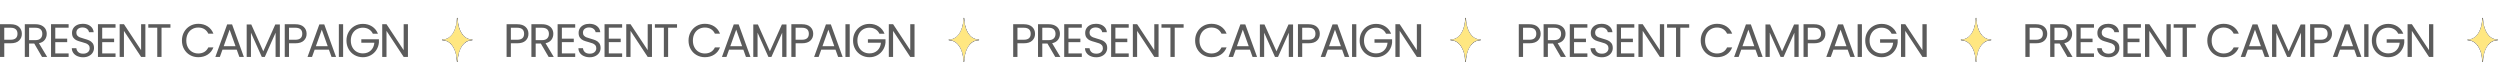 <?xml version="1.0" encoding="UTF-8"?>
<svg id="_レイヤー_2" data-name="レイヤー 2" xmlns="http://www.w3.org/2000/svg" xmlns:xlink="http://www.w3.org/1999/xlink" viewBox="0 0 1316 42">
  <defs>
    <style>
      .cls-1 {
        fill: #5b5b5b;
      }

      .cls-2 {
        fill: #0e0c0a;
      }

      .cls-3 {
        fill: none;
      }

      .cls-4 {
        fill: #ffe781;
      }

      .cls-5 {
        clip-path: url(#clippath);
      }
    </style>
    <clipPath id="clippath">
      <rect class="cls-3" width="1316" height="42"/>
    </clipPath>
  </defs>
  <g id="img">
    <g class="cls-5">
      <g>
        <g>
          <g>
            <path class="cls-1" d="M10.04,21.36c-.98.95-2.47,1.42-4.48,1.42h-3.31v7.19H0V12.75h5.56c1.94,0,3.42.47,4.43,1.41,1.01.94,1.52,2.15,1.52,3.63s-.49,2.62-1.47,3.57ZM8.32,20.11c.59-.54.89-1.32.89-2.32,0-2.12-1.22-3.19-3.66-3.19h-3.31v6.32h3.31c1.25,0,2.17-.27,2.77-.82Z"/>
            <path class="cls-1" d="M22.13,29.97l-4.1-7.04h-2.72v7.04h-2.25V12.75h5.56c1.3,0,2.4.22,3.3.67s1.57,1.05,2.01,1.8c.44.76.67,1.62.67,2.59,0,1.19-.34,2.23-1.02,3.14-.68.91-1.71,1.51-3.08,1.8l4.32,7.21h-2.69ZM15.31,21.13h3.31c1.22,0,2.13-.3,2.74-.9.61-.6.91-1.4.91-2.41s-.3-1.81-.9-2.37c-.6-.56-1.52-.84-2.75-.84h-3.31v6.52Z"/>
            <path class="cls-1" d="M29.1,14.58v5.76h6.27v1.85h-6.27v5.93h7.02v1.85h-9.26V12.73h9.26v1.85h-7.02Z"/>
            <path class="cls-1" d="M40.7,29.54c-.9-.4-1.6-.96-2.11-1.68-.51-.72-.77-1.54-.79-2.48h2.4c.08.81.42,1.49,1,2.04.58.55,1.44.83,2.56.83s1.91-.27,2.53-.8c.62-.54.93-1.22.93-2.06,0-.66-.18-1.19-.54-1.61-.36-.41-.82-.72-1.36-.94-.54-.21-1.28-.44-2.2-.69-1.14-.3-2.05-.59-2.73-.89s-1.27-.76-1.75-1.4c-.49-.63-.73-1.49-.73-2.56,0-.94.24-1.77.72-2.5.48-.72,1.15-1.28,2.01-1.68s1.86-.59,2.98-.59c1.61,0,2.94.4,3.96,1.21,1.03.81,1.61,1.88,1.74,3.21h-2.47c-.08-.66-.43-1.24-1.04-1.74-.61-.5-1.42-.75-2.42-.75-.94,0-1.7.24-2.3.73-.59.49-.89,1.17-.89,2.04,0,.63.18,1.14.53,1.53.35.4.79.7,1.31.9.52.21,1.25.44,2.19.7,1.14.31,2.05.62,2.74.93.69.31,1.29.77,1.78,1.41.49.63.74,1.5.74,2.58,0,.84-.22,1.63-.67,2.37-.44.74-1.1,1.34-1.98,1.8-.87.46-1.9.69-3.09.69s-2.15-.2-3.05-.61Z"/>
            <path class="cls-1" d="M53.8,14.58v5.76h6.27v1.85h-6.27v5.93h7.02v1.85h-9.26V12.73h9.26v1.85h-7.02Z"/>
            <path class="cls-1" d="M76.53,29.97h-2.25l-9.04-13.71v13.71h-2.25V12.73h2.25l9.04,13.68v-13.68h2.25v17.24Z"/>
            <path class="cls-1" d="M89.72,12.75v1.83h-4.69v15.39h-2.25v-15.39h-4.72v-1.83h11.66Z"/>
            <path class="cls-1" d="M96.91,16.82c.76-1.34,1.79-2.39,3.1-3.15,1.31-.76,2.76-1.14,4.36-1.14,1.88,0,3.52.45,4.92,1.36,1.4.91,2.42,2.19,3.06,3.85h-2.69c-.48-1.04-1.17-1.84-2.06-2.4-.9-.56-1.97-.84-3.22-.84s-2.28.28-3.24.84c-.96.56-1.7,1.35-2.25,2.38-.54,1.03-.82,2.24-.82,3.62s.27,2.57.82,3.59c.54,1.03,1.29,1.82,2.25,2.38.96.56,2.03.84,3.24.84s2.33-.28,3.22-.83,1.58-1.35,2.06-2.38h2.69c-.64,1.65-1.66,2.92-3.06,3.82-1.4.9-3.04,1.35-4.92,1.35-1.6,0-3.05-.38-4.36-1.12s-2.34-1.79-3.1-3.12c-.76-1.33-1.14-2.84-1.14-4.52s.38-3.19,1.14-4.53Z"/>
            <path class="cls-1" d="M124.62,26.14h-7.51l-1.38,3.83h-2.37l6.22-17.12h2.59l6.2,17.12h-2.37l-1.38-3.83ZM123.98,24.31l-3.11-8.69-3.11,8.69h6.22Z"/>
            <path class="cls-1" d="M147.32,12.88v17.09h-2.25v-12.75l-5.68,12.75h-1.58l-5.71-12.77v12.77h-2.25V12.88h2.42l6.32,14.13,6.32-14.13h2.4Z"/>
            <path class="cls-1" d="M159.93,21.36c-.98.95-2.47,1.42-4.48,1.42h-3.31v7.19h-2.25V12.75h5.56c1.94,0,3.42.47,4.43,1.41,1.01.94,1.52,2.15,1.52,3.63s-.49,2.62-1.47,3.57ZM158.22,20.11c.59-.54.89-1.32.89-2.32,0-2.12-1.22-3.19-3.66-3.19h-3.31v6.32h3.31c1.25,0,2.17-.27,2.77-.82Z"/>
            <path class="cls-1" d="M173.14,26.14h-7.51l-1.38,3.83h-2.37l6.22-17.12h2.59l6.2,17.12h-2.37l-1.38-3.83ZM172.5,24.31l-3.11-8.69-3.11,8.69h6.23Z"/>
            <path class="cls-1" d="M180.62,12.75v17.22h-2.25V12.75h2.25Z"/>
            <path class="cls-1" d="M196.26,17.74c-.48-1-1.17-1.78-2.08-2.33-.91-.55-1.96-.83-3.16-.83s-2.29.28-3.25.83c-.96.55-1.72,1.34-2.27,2.37-.55,1.03-.83,2.22-.83,3.57s.28,2.54.83,3.56c.55,1.02,1.31,1.81,2.27,2.36.96.55,2.05.83,3.25.83,1.68,0,3.06-.5,4.15-1.51,1.09-1,1.72-2.36,1.9-4.08h-6.87v-1.83h9.26v1.73c-.13,1.42-.58,2.71-1.33,3.89-.76,1.18-1.75,2.11-2.99,2.79s-2.61,1.03-4.12,1.03c-1.6,0-3.05-.38-4.37-1.12-1.32-.75-2.36-1.79-3.12-3.12s-1.15-2.84-1.15-4.52.38-3.19,1.15-4.53c.77-1.34,1.81-2.39,3.12-3.14,1.32-.75,2.77-1.12,4.37-1.12,1.83,0,3.45.45,4.85,1.36,1.41.91,2.43,2.18,3.08,3.83h-2.69Z"/>
            <path class="cls-1" d="M214.74,29.97h-2.25l-9.04-13.71v13.71h-2.25V12.73h2.25l9.04,13.68v-13.68h2.25v17.24Z"/>
          </g>
          <g>
            <path class="cls-1" d="M276.71,21.36c-.98.95-2.47,1.42-4.48,1.42h-3.31v7.19h-2.25V12.75h5.56c1.94,0,3.42.47,4.43,1.41,1.01.94,1.52,2.15,1.52,3.63s-.49,2.62-1.47,3.57ZM275,20.11c.59-.54.89-1.32.89-2.32,0-2.12-1.22-3.19-3.66-3.19h-3.31v6.32h3.31c1.25,0,2.17-.27,2.77-.82Z"/>
            <path class="cls-1" d="M288.8,29.97l-4.1-7.04h-2.72v7.04h-2.25V12.75h5.56c1.3,0,2.4.22,3.3.67s1.57,1.05,2.01,1.8c.44.76.67,1.62.67,2.59,0,1.19-.34,2.23-1.02,3.14-.68.91-1.71,1.51-3.08,1.8l4.32,7.21h-2.69ZM281.99,21.13h3.31c1.22,0,2.13-.3,2.74-.9.61-.6.91-1.4.91-2.41s-.3-1.81-.9-2.37c-.6-.56-1.52-.84-2.75-.84h-3.31v6.52Z"/>
            <path class="cls-1" d="M295.77,14.58v5.76h6.27v1.85h-6.27v5.93h7.02v1.85h-9.26V12.73h9.26v1.85h-7.02Z"/>
            <path class="cls-1" d="M307.37,29.54c-.9-.4-1.6-.96-2.11-1.68-.51-.72-.77-1.54-.79-2.48h2.4c.08.81.42,1.49,1,2.04.58.55,1.44.83,2.56.83s1.91-.27,2.53-.8c.62-.54.93-1.22.93-2.06,0-.66-.18-1.19-.54-1.61-.36-.41-.82-.72-1.36-.94-.54-.21-1.28-.44-2.2-.69-1.14-.3-2.05-.59-2.73-.89s-1.27-.76-1.75-1.4c-.49-.63-.73-1.49-.73-2.56,0-.94.24-1.77.72-2.5.48-.72,1.15-1.28,2.01-1.68s1.86-.59,2.98-.59c1.61,0,2.94.4,3.96,1.21,1.03.81,1.61,1.88,1.74,3.21h-2.47c-.08-.66-.43-1.24-1.04-1.74-.61-.5-1.42-.75-2.42-.75-.94,0-1.7.24-2.3.73-.59.49-.89,1.17-.89,2.04,0,.63.18,1.14.53,1.53.35.4.79.7,1.31.9.52.21,1.25.44,2.19.7,1.14.31,2.05.62,2.74.93.69.31,1.29.77,1.78,1.41.49.63.74,1.5.74,2.58,0,.84-.22,1.63-.67,2.37-.44.74-1.1,1.34-1.98,1.8-.87.46-1.9.69-3.09.69s-2.15-.2-3.05-.61Z"/>
            <path class="cls-1" d="M320.47,14.58v5.76h6.27v1.85h-6.27v5.93h7.02v1.85h-9.26V12.73h9.26v1.85h-7.02Z"/>
            <path class="cls-1" d="M343.2,29.97h-2.25l-9.04-13.71v13.71h-2.25V12.73h2.25l9.04,13.68v-13.68h2.25v17.24Z"/>
            <path class="cls-1" d="M356.39,12.75v1.83h-4.69v15.39h-2.25v-15.39h-4.72v-1.83h11.66Z"/>
            <path class="cls-1" d="M363.58,16.82c.76-1.34,1.79-2.39,3.1-3.15,1.31-.76,2.76-1.14,4.36-1.14,1.88,0,3.52.45,4.92,1.36,1.4.91,2.42,2.19,3.06,3.85h-2.69c-.48-1.04-1.17-1.84-2.06-2.4-.9-.56-1.97-.84-3.22-.84s-2.28.28-3.24.84c-.96.56-1.7,1.35-2.25,2.38-.54,1.03-.82,2.24-.82,3.62s.27,2.57.82,3.59c.54,1.03,1.29,1.82,2.25,2.38.96.56,2.03.84,3.24.84s2.33-.28,3.22-.83,1.58-1.35,2.06-2.38h2.69c-.64,1.65-1.66,2.92-3.06,3.82-1.4.9-3.04,1.35-4.92,1.35-1.6,0-3.05-.38-4.36-1.12s-2.34-1.79-3.1-3.12c-.76-1.33-1.14-2.84-1.14-4.52s.38-3.19,1.14-4.53Z"/>
            <path class="cls-1" d="M391.29,26.14h-7.51l-1.38,3.83h-2.37l6.22-17.12h2.59l6.2,17.12h-2.37l-1.38-3.83ZM390.65,24.31l-3.11-8.69-3.11,8.69h6.22Z"/>
            <path class="cls-1" d="M414,12.88v17.09h-2.25v-12.75l-5.68,12.75h-1.58l-5.71-12.77v12.77h-2.25V12.88h2.42l6.32,14.13,6.32-14.13h2.4Z"/>
            <path class="cls-1" d="M426.61,21.36c-.98.95-2.47,1.42-4.48,1.42h-3.31v7.19h-2.25V12.75h5.56c1.94,0,3.42.47,4.43,1.41,1.01.94,1.52,2.15,1.52,3.63s-.49,2.62-1.47,3.57ZM424.89,20.11c.59-.54.89-1.32.89-2.32,0-2.12-1.22-3.19-3.66-3.19h-3.31v6.32h3.31c1.25,0,2.17-.27,2.77-.82Z"/>
            <path class="cls-1" d="M439.81,26.14h-7.51l-1.38,3.83h-2.37l6.22-17.12h2.59l6.2,17.12h-2.37l-1.38-3.83ZM439.17,24.31l-3.11-8.69-3.11,8.69h6.23Z"/>
            <path class="cls-1" d="M447.29,12.75v17.22h-2.25V12.75h2.25Z"/>
            <path class="cls-1" d="M462.93,17.74c-.48-1-1.17-1.78-2.08-2.33-.91-.55-1.96-.83-3.16-.83s-2.29.28-3.25.83c-.96.55-1.72,1.34-2.27,2.37-.55,1.03-.83,2.22-.83,3.57s.28,2.54.83,3.56c.55,1.02,1.31,1.81,2.27,2.36.96.55,2.05.83,3.25.83,1.68,0,3.06-.5,4.15-1.51,1.09-1,1.72-2.36,1.9-4.08h-6.87v-1.83h9.26v1.73c-.13,1.42-.58,2.71-1.33,3.89-.76,1.18-1.75,2.11-2.99,2.79s-2.61,1.03-4.12,1.03c-1.6,0-3.05-.38-4.37-1.12-1.32-.75-2.36-1.79-3.12-3.12s-1.15-2.84-1.15-4.52.38-3.19,1.15-4.53c.77-1.34,1.81-2.39,3.12-3.14,1.32-.75,2.77-1.12,4.37-1.12,1.83,0,3.45.45,4.85,1.36,1.41.91,2.43,2.18,3.08,3.83h-2.69Z"/>
            <path class="cls-1" d="M481.41,29.97h-2.25l-9.04-13.71v13.71h-2.25V12.73h2.25l9.04,13.68v-13.68h2.25v17.24Z"/>
          </g>
          <g>
            <path class="cls-1" d="M543.38,21.36c-.98.95-2.47,1.42-4.48,1.42h-3.31v7.19h-2.25V12.75h5.56c1.94,0,3.42.47,4.43,1.41,1.01.94,1.52,2.15,1.52,3.63s-.49,2.62-1.47,3.57ZM541.67,20.11c.59-.54.89-1.32.89-2.32,0-2.12-1.22-3.19-3.66-3.19h-3.31v6.32h3.31c1.25,0,2.17-.27,2.77-.82Z"/>
            <path class="cls-1" d="M555.48,29.97l-4.1-7.04h-2.72v7.04h-2.25V12.75h5.56c1.3,0,2.4.22,3.3.67s1.57,1.05,2.01,1.8c.44.76.67,1.62.67,2.59,0,1.19-.34,2.23-1.02,3.14-.68.91-1.71,1.51-3.08,1.8l4.32,7.21h-2.69ZM548.66,21.13h3.31c1.22,0,2.13-.3,2.74-.9.61-.6.91-1.4.91-2.41s-.3-1.81-.9-2.37c-.6-.56-1.52-.84-2.75-.84h-3.31v6.52Z"/>
            <path class="cls-1" d="M562.44,14.58v5.76h6.27v1.85h-6.27v5.93h7.02v1.85h-9.26V12.73h9.26v1.85h-7.02Z"/>
            <path class="cls-1" d="M574.04,29.54c-.9-.4-1.6-.96-2.11-1.68-.51-.72-.77-1.54-.79-2.48h2.4c.08.81.42,1.49,1,2.04.58.55,1.44.83,2.56.83s1.91-.27,2.53-.8c.62-.54.93-1.22.93-2.06,0-.66-.18-1.19-.54-1.61-.36-.41-.82-.72-1.36-.94-.54-.21-1.28-.44-2.2-.69-1.14-.3-2.05-.59-2.73-.89s-1.27-.76-1.75-1.4c-.49-.63-.73-1.49-.73-2.56,0-.94.24-1.77.72-2.5.48-.72,1.15-1.28,2.01-1.68s1.86-.59,2.98-.59c1.61,0,2.94.4,3.96,1.21,1.03.81,1.61,1.88,1.74,3.21h-2.47c-.08-.66-.43-1.24-1.04-1.74-.61-.5-1.42-.75-2.42-.75-.94,0-1.7.24-2.3.73-.59.49-.89,1.17-.89,2.04,0,.63.18,1.14.53,1.53.35.4.79.7,1.31.9.52.21,1.25.44,2.19.7,1.14.31,2.05.62,2.74.93.69.31,1.29.77,1.78,1.41.49.63.74,1.5.74,2.58,0,.84-.22,1.63-.67,2.37-.44.74-1.1,1.34-1.98,1.8-.87.46-1.9.69-3.09.69s-2.15-.2-3.05-.61Z"/>
            <path class="cls-1" d="M587.14,14.58v5.76h6.27v1.85h-6.27v5.93h7.02v1.85h-9.26V12.73h9.26v1.85h-7.02Z"/>
            <path class="cls-1" d="M609.87,29.97h-2.25l-9.04-13.71v13.71h-2.25V12.73h2.25l9.04,13.68v-13.68h2.25v17.24Z"/>
            <path class="cls-1" d="M623.06,12.75v1.83h-4.69v15.39h-2.25v-15.39h-4.72v-1.83h11.66Z"/>
            <path class="cls-1" d="M630.25,16.82c.76-1.34,1.79-2.39,3.1-3.15,1.31-.76,2.76-1.14,4.36-1.14,1.88,0,3.52.45,4.92,1.36,1.4.91,2.42,2.19,3.06,3.85h-2.69c-.48-1.04-1.17-1.84-2.06-2.4-.9-.56-1.97-.84-3.22-.84s-2.28.28-3.24.84c-.96.56-1.7,1.35-2.25,2.38-.54,1.03-.82,2.24-.82,3.62s.27,2.57.82,3.59c.54,1.03,1.29,1.82,2.25,2.38.96.56,2.03.84,3.24.84s2.33-.28,3.22-.83,1.58-1.35,2.06-2.38h2.69c-.64,1.65-1.66,2.92-3.06,3.82-1.4.9-3.04,1.35-4.92,1.35-1.6,0-3.05-.38-4.36-1.12s-2.34-1.79-3.1-3.12c-.76-1.33-1.14-2.84-1.14-4.52s.38-3.19,1.14-4.53Z"/>
            <path class="cls-1" d="M657.97,26.14h-7.51l-1.38,3.83h-2.37l6.22-17.12h2.59l6.2,17.12h-2.37l-1.38-3.83ZM657.32,24.31l-3.11-8.69-3.11,8.69h6.22Z"/>
            <path class="cls-1" d="M680.67,12.88v17.09h-2.25v-12.75l-5.68,12.75h-1.58l-5.71-12.77v12.77h-2.25V12.88h2.42l6.32,14.13,6.32-14.13h2.4Z"/>
            <path class="cls-1" d="M693.28,21.36c-.98.95-2.47,1.42-4.48,1.42h-3.31v7.19h-2.25V12.75h5.56c1.94,0,3.42.47,4.43,1.41,1.01.94,1.52,2.15,1.52,3.63s-.49,2.62-1.47,3.57ZM691.56,20.11c.59-.54.89-1.32.89-2.32,0-2.12-1.22-3.19-3.66-3.19h-3.31v6.32h3.31c1.25,0,2.17-.27,2.77-.82Z"/>
            <path class="cls-1" d="M706.48,26.14h-7.51l-1.38,3.83h-2.37l6.22-17.12h2.59l6.2,17.12h-2.37l-1.38-3.83ZM705.84,24.31l-3.11-8.69-3.11,8.69h6.23Z"/>
            <path class="cls-1" d="M713.97,12.75v17.22h-2.25V12.75h2.25Z"/>
            <path class="cls-1" d="M729.6,17.74c-.48-1-1.17-1.78-2.08-2.33-.91-.55-1.96-.83-3.16-.83s-2.29.28-3.25.83c-.96.55-1.72,1.34-2.27,2.37-.55,1.03-.83,2.22-.83,3.57s.28,2.54.83,3.56c.55,1.02,1.31,1.81,2.27,2.36.96.55,2.05.83,3.25.83,1.68,0,3.06-.5,4.15-1.51,1.09-1,1.72-2.36,1.9-4.08h-6.87v-1.83h9.26v1.73c-.13,1.42-.58,2.71-1.33,3.89-.76,1.18-1.75,2.11-2.99,2.79s-2.61,1.03-4.12,1.03c-1.6,0-3.05-.38-4.37-1.12-1.32-.75-2.36-1.79-3.12-3.12s-1.15-2.84-1.15-4.52.38-3.19,1.15-4.53c.77-1.34,1.81-2.39,3.12-3.14,1.32-.75,2.77-1.12,4.37-1.12,1.83,0,3.45.45,4.85,1.36,1.41.91,2.43,2.18,3.08,3.83h-2.69Z"/>
            <path class="cls-1" d="M748.08,29.97h-2.25l-9.04-13.71v13.71h-2.25V12.73h2.25l9.04,13.68v-13.68h2.25v17.24Z"/>
          </g>
          <g>
            <path class="cls-2" d="M507.14,10.58c.02-.3,0-.66.05-.95.02-.08.03-.21.12-.22.31-.05.27.24.28.44.04.5.06,1.01.12,1.52.43,3.99,2.45,9.05,7.06,9.39.13,0,.3,0,.42.03.1.02.28.13.23.25-.08.23-.38.17-.57.18-1.57.12-2.69.64-3.83,1.7-2.04,1.89-3.03,5-3.32,7.74-.05.51-.07,1.03-.11,1.54,0,.1,0,.35-.13.39-.26.08-.29-.23-.3-.41-.1-1.63-.25-3.09-.73-4.66-.89-2.88-2.92-5.96-6.19-6.27-.2-.02-.47,0-.65-.03-.16-.03-.32-.18-.19-.34.09-.1.27-.08.39-.09.35-.03.7-.04,1.06-.12,1.41-.29,2.67-1.18,3.57-2.27,1.73-2.1,2.54-5.14,2.73-7.82ZM499.69,20.94l-.15.05s.06.03.1.03c.17.02.35,0,.52.02,3.8.32,5.94,4.14,6.71,7.47.28,1.21.36,2.38.46,3.6,0,.08-.04.26.07.26,0-.04.02-.08.02-.12.06-.77.07-1.52.18-2.29.51-3.57,2.47-8.17,6.45-8.85.38-.06.76-.07,1.14-.09v-.07c-.21-.04-.41,0-.62-.02-1.34-.11-2.64-.76-3.62-1.66-2.25-2.1-3.26-5.52-3.49-8.52-.03-.33-.01-.69-.04-1.02,0-.04-.03-.08-.02-.12-.11,0-.06.18-.07.26-.01.13-.01.26-.02.39-.19,3.11-1.01,6.44-3.23,8.72-1.18,1.21-2.65,2-4.39,1.97Z"/>
            <path class="cls-4" d="M504.08,18.98c-1.18,1.21-2.65,2-4.39,1.97l-.15.05s.06.03.1.03c.17.02.35,0,.52.02,3.8.32,5.94,4.14,6.71,7.47.28,1.21.36,2.38.46,3.6,0,.08-.04.26.07.26,0-.04.02-.08.02-.12.06-.77.07-1.52.18-2.29.51-3.57,2.47-8.17,6.45-8.85.38-.06.76-.07,1.14-.09v-.07c-.21-.04-.41,0-.62-.02-1.34-.11-2.64-.76-3.62-1.66-2.25-2.1-3.26-5.52-3.49-8.52-.03-.33-.01-.69-.04-1.02,0-.04-.03-.08-.02-.12-.11,0-.06.18-.07.26-.01.13-.01.26-.02.39-.19,3.11-1.01,6.44-3.23,8.72Z"/>
          </g>
          <g>
            <path class="cls-2" d="M771.24,10.58c.02-.3,0-.66.05-.95.02-.08.03-.21.12-.22.31-.05.27.24.28.44.04.5.06,1.01.12,1.52.43,3.99,2.45,9.05,7.06,9.39.13,0,.3,0,.42.03.1.02.28.13.23.25-.08.23-.38.17-.57.18-1.57.12-2.69.64-3.83,1.7-2.04,1.89-3.03,5-3.32,7.74-.05.51-.07,1.03-.11,1.54,0,.1,0,.35-.13.39-.26.08-.29-.23-.3-.41-.1-1.63-.25-3.09-.73-4.66-.89-2.88-2.92-5.96-6.19-6.27-.2-.02-.47,0-.65-.03-.16-.03-.32-.18-.19-.34.09-.1.27-.08.39-.09.35-.03.7-.04,1.06-.12,1.41-.29,2.67-1.18,3.57-2.27,1.73-2.1,2.54-5.14,2.73-7.82ZM763.8,20.94l-.15.05s.06.03.1.03c.17.02.35,0,.52.02,3.8.32,5.94,4.14,6.71,7.47.28,1.21.36,2.38.46,3.6,0,.08-.04.26.07.26,0-.04.02-.08.02-.12.06-.77.07-1.52.18-2.29.51-3.57,2.47-8.17,6.45-8.85.38-.06.76-.07,1.14-.09v-.07c-.21-.04-.41,0-.62-.02-1.34-.11-2.64-.76-3.62-1.66-2.25-2.1-3.26-5.52-3.49-8.52-.03-.33-.01-.69-.04-1.02,0-.04-.03-.08-.02-.12-.11,0-.06.18-.07.26-.01.13-.01.26-.02.39-.19,3.11-1.01,6.44-3.23,8.72-1.18,1.21-2.65,2-4.39,1.97Z"/>
            <path class="cls-4" d="M768.19,18.98c-1.18,1.21-2.65,2-4.39,1.97l-.15.05s.06.03.1.03c.17.02.35,0,.52.02,3.8.32,5.94,4.14,6.71,7.47.28,1.21.36,2.38.46,3.6,0,.08-.04.26.07.26,0-.04.02-.08.02-.12.06-.77.07-1.52.18-2.29.51-3.57,2.47-8.17,6.45-8.85.38-.06.76-.07,1.14-.09v-.07c-.21-.04-.41,0-.62-.02-1.34-.11-2.64-.76-3.62-1.66-2.25-2.1-3.26-5.52-3.49-8.52-.03-.33-.01-.69-.04-1.02,0-.04-.03-.08-.02-.12-.11,0-.06.18-.07.26-.01.13-.01.26-.02.39-.19,3.11-1.01,6.44-3.23,8.72Z"/>
          </g>
          <g>
            <path class="cls-2" d="M240.47,10.58c.02-.3,0-.66.05-.95.02-.08.03-.21.12-.22.31-.05.27.24.28.44.04.5.06,1.01.12,1.52.43,3.99,2.45,9.05,7.06,9.39.13,0,.3,0,.42.03.1.02.28.13.23.25-.08.23-.38.17-.57.18-1.57.12-2.69.64-3.83,1.7-2.04,1.89-3.03,5-3.32,7.74-.05.51-.07,1.03-.11,1.54,0,.1,0,.35-.13.39-.26.08-.29-.23-.3-.41-.1-1.63-.25-3.09-.73-4.66-.89-2.88-2.92-5.96-6.19-6.27-.2-.02-.47,0-.65-.03-.16-.03-.32-.18-.19-.34.09-.1.27-.08.39-.09.35-.03.7-.04,1.06-.12,1.41-.29,2.67-1.18,3.57-2.27,1.73-2.1,2.54-5.14,2.73-7.82ZM233.02,20.94l-.15.05s.06.03.1.03c.17.02.35,0,.52.02,3.8.32,5.94,4.14,6.71,7.47.28,1.21.36,2.38.46,3.6,0,.08-.04.26.07.26,0-.04.02-.08.02-.12.06-.77.07-1.52.18-2.29.51-3.57,2.47-8.17,6.45-8.85.38-.06.76-.07,1.14-.09v-.07c-.21-.04-.41,0-.62-.02-1.34-.11-2.64-.76-3.62-1.66-2.25-2.1-3.26-5.52-3.49-8.52-.03-.33-.01-.69-.04-1.02,0-.04-.03-.08-.02-.12-.11,0-.06.18-.07.26-.01.13-.01.26-.02.39-.19,3.11-1.01,6.44-3.23,8.72-1.18,1.21-2.65,2-4.39,1.97Z"/>
            <path class="cls-4" d="M237.41,18.98c-1.18,1.21-2.65,2-4.39,1.97l-.15.05s.06.03.1.03c.17.02.35,0,.52.02,3.8.32,5.94,4.14,6.71,7.47.28,1.21.36,2.38.46,3.6,0,.08-.04.26.07.26,0-.04.02-.08.02-.12.06-.77.07-1.52.18-2.29.51-3.57,2.47-8.17,6.45-8.85.38-.06.76-.07,1.14-.09v-.07c-.21-.04-.41,0-.62-.02-1.34-.11-2.64-.76-3.62-1.66-2.25-2.1-3.26-5.52-3.49-8.52-.03-.33-.01-.69-.04-1.02,0-.04-.03-.08-.02-.12-.11,0-.06.18-.07.26-.01.13-.01.26-.02.39-.19,3.11-1.01,6.44-3.23,8.72Z"/>
          </g>
        </g>
        <g>
          <g>
            <path class="cls-1" d="M809.53,21.36c-.98.95-2.47,1.42-4.48,1.42h-3.31v7.19h-2.25V12.75h5.56c1.94,0,3.42.47,4.43,1.41,1.01.94,1.52,2.15,1.52,3.63s-.49,2.62-1.47,3.57ZM807.81,20.11c.59-.54.89-1.32.89-2.32,0-2.12-1.22-3.19-3.66-3.19h-3.31v6.32h3.31c1.25,0,2.17-.27,2.77-.82Z"/>
            <path class="cls-1" d="M821.62,29.97l-4.1-7.04h-2.72v7.04h-2.25V12.75h5.56c1.3,0,2.4.22,3.3.67s1.57,1.05,2.01,1.8c.44.76.67,1.62.67,2.59,0,1.19-.34,2.23-1.03,3.14-.68.91-1.71,1.51-3.08,1.8l4.32,7.21h-2.69ZM814.8,21.13h3.31c1.22,0,2.13-.3,2.74-.9s.91-1.4.91-2.41-.3-1.81-.9-2.37c-.6-.56-1.52-.84-2.75-.84h-3.31v6.52Z"/>
            <path class="cls-1" d="M828.58,14.58v5.76h6.27v1.85h-6.27v5.93h7.02v1.85h-9.26V12.73h9.26v1.85h-7.02Z"/>
            <path class="cls-1" d="M840.18,29.54c-.9-.4-1.6-.96-2.11-1.68-.51-.72-.77-1.54-.79-2.48h2.4c.08.81.42,1.49,1,2.04.58.55,1.44.83,2.56.83s1.91-.27,2.53-.8c.62-.54.93-1.22.93-2.06,0-.66-.18-1.19-.54-1.61-.36-.41-.82-.72-1.36-.94-.54-.21-1.28-.44-2.2-.69-1.14-.3-2.05-.59-2.73-.89s-1.27-.76-1.75-1.4c-.49-.63-.73-1.49-.73-2.56,0-.94.24-1.77.72-2.5.48-.72,1.15-1.28,2.01-1.68.87-.4,1.86-.59,2.98-.59,1.61,0,2.94.4,3.96,1.21,1.03.81,1.61,1.88,1.74,3.21h-2.47c-.08-.66-.43-1.24-1.04-1.74-.61-.5-1.42-.75-2.42-.75-.94,0-1.71.24-2.3.73-.59.49-.89,1.17-.89,2.04,0,.63.18,1.14.53,1.53.35.4.79.7,1.31.9.52.21,1.25.44,2.19.7,1.14.31,2.05.62,2.74.93.69.31,1.29.77,1.78,1.41.49.63.74,1.5.74,2.58,0,.84-.22,1.63-.67,2.37-.45.74-1.1,1.34-1.98,1.8s-1.9.69-3.09.69-2.15-.2-3.05-.61Z"/>
            <path class="cls-1" d="M853.29,14.58v5.76h6.27v1.85h-6.27v5.93h7.02v1.85h-9.26V12.73h9.26v1.85h-7.02Z"/>
            <path class="cls-1" d="M876.01,29.97h-2.25l-9.04-13.71v13.71h-2.25V12.73h2.25l9.04,13.68v-13.68h2.25v17.24Z"/>
            <path class="cls-1" d="M889.2,12.75v1.83h-4.69v15.39h-2.25v-15.39h-4.72v-1.83h11.66Z"/>
            <path class="cls-1" d="M896.39,16.82c.76-1.34,1.79-2.39,3.1-3.15,1.31-.76,2.76-1.14,4.36-1.14,1.88,0,3.52.45,4.92,1.36,1.4.91,2.42,2.19,3.06,3.85h-2.69c-.48-1.04-1.17-1.84-2.06-2.4-.9-.56-1.97-.84-3.22-.84s-2.28.28-3.24.84c-.96.56-1.71,1.35-2.25,2.38-.54,1.03-.82,2.24-.82,3.62s.27,2.57.82,3.59c.54,1.03,1.29,1.82,2.25,2.38.96.56,2.03.84,3.24.84s2.33-.28,3.22-.83c.9-.55,1.58-1.35,2.06-2.38h2.69c-.64,1.65-1.66,2.92-3.06,3.82-1.4.9-3.04,1.35-4.92,1.35-1.6,0-3.05-.38-4.36-1.12s-2.34-1.79-3.1-3.12-1.14-2.84-1.14-4.52.38-3.19,1.14-4.53Z"/>
            <path class="cls-1" d="M924.1,26.14h-7.51l-1.38,3.83h-2.37l6.22-17.12h2.59l6.2,17.12h-2.37l-1.38-3.83ZM923.46,24.31l-3.11-8.69-3.11,8.69h6.23Z"/>
            <path class="cls-1" d="M946.81,12.88v17.09h-2.25v-12.75l-5.68,12.75h-1.58l-5.71-12.77v12.77h-2.25V12.88h2.42l6.32,14.13,6.32-14.13h2.4Z"/>
            <path class="cls-1" d="M959.42,21.36c-.98.95-2.47,1.42-4.48,1.42h-3.31v7.19h-2.25V12.75h5.56c1.94,0,3.42.47,4.43,1.41,1.01.94,1.52,2.15,1.52,3.63s-.49,2.62-1.47,3.57ZM957.7,20.11c.59-.54.89-1.32.89-2.32,0-2.12-1.22-3.19-3.66-3.19h-3.31v6.32h3.31c1.25,0,2.17-.27,2.77-.82Z"/>
            <path class="cls-1" d="M972.62,26.14h-7.51l-1.38,3.83h-2.37l6.22-17.12h2.59l6.2,17.12h-2.37l-1.38-3.83ZM971.98,24.31l-3.11-8.69-3.11,8.69h6.23Z"/>
            <path class="cls-1" d="M980.11,12.75v17.22h-2.25V12.75h2.25Z"/>
            <path class="cls-1" d="M995.74,17.74c-.48-1-1.17-1.78-2.08-2.33-.91-.55-1.96-.83-3.16-.83s-2.29.28-3.25.83c-.96.55-1.72,1.34-2.27,2.37-.55,1.03-.83,2.22-.83,3.57s.28,2.54.83,3.56c.55,1.02,1.31,1.81,2.27,2.36.96.55,2.05.83,3.25.83,1.68,0,3.06-.5,4.15-1.51,1.09-1,1.72-2.36,1.9-4.08h-6.87v-1.83h9.26v1.73c-.13,1.42-.58,2.71-1.33,3.89s-1.75,2.11-2.99,2.79c-1.23.68-2.61,1.03-4.12,1.03-1.6,0-3.05-.38-4.37-1.12-1.32-.75-2.36-1.79-3.12-3.12s-1.15-2.84-1.15-4.52.38-3.19,1.15-4.53c.77-1.34,1.81-2.39,3.12-3.14,1.32-.75,2.77-1.12,4.37-1.12,1.83,0,3.45.45,4.85,1.36s2.43,2.18,3.08,3.83h-2.69Z"/>
            <path class="cls-1" d="M1014.22,29.97h-2.25l-9.04-13.71v13.71h-2.25V12.73h2.25l9.04,13.68v-13.68h2.25v17.24Z"/>
          </g>
          <g>
            <path class="cls-1" d="M1076.2,21.36c-.98.95-2.47,1.42-4.48,1.42h-3.31v7.19h-2.25V12.75h5.56c1.94,0,3.42.47,4.43,1.41,1.01.94,1.52,2.15,1.52,3.63s-.49,2.62-1.47,3.57ZM1074.48,20.11c.59-.54.89-1.32.89-2.32,0-2.12-1.22-3.19-3.66-3.19h-3.31v6.32h3.31c1.25,0,2.17-.27,2.77-.82Z"/>
            <path class="cls-1" d="M1088.29,29.97l-4.1-7.04h-2.72v7.04h-2.25V12.75h5.56c1.3,0,2.4.22,3.3.67s1.57,1.05,2.01,1.8c.44.76.67,1.62.67,2.59,0,1.19-.34,2.23-1.03,3.14-.68.91-1.71,1.51-3.08,1.8l4.32,7.21h-2.69ZM1081.47,21.13h3.31c1.22,0,2.13-.3,2.74-.9s.91-1.4.91-2.41-.3-1.81-.9-2.37c-.6-.56-1.52-.84-2.75-.84h-3.31v6.52Z"/>
            <path class="cls-1" d="M1095.25,14.58v5.76h6.27v1.85h-6.27v5.93h7.02v1.85h-9.26V12.73h9.26v1.85h-7.02Z"/>
            <path class="cls-1" d="M1106.85,29.54c-.9-.4-1.6-.96-2.11-1.68-.51-.72-.77-1.54-.79-2.48h2.4c.08.81.42,1.49,1,2.04.58.55,1.44.83,2.56.83s1.91-.27,2.53-.8c.62-.54.93-1.22.93-2.06,0-.66-.18-1.19-.54-1.61-.36-.41-.82-.72-1.36-.94-.54-.21-1.28-.44-2.2-.69-1.14-.3-2.05-.59-2.73-.89s-1.27-.76-1.75-1.4c-.49-.63-.73-1.49-.73-2.56,0-.94.24-1.77.72-2.5.48-.72,1.15-1.28,2.01-1.68.87-.4,1.86-.59,2.98-.59,1.61,0,2.94.4,3.96,1.21,1.03.81,1.61,1.88,1.74,3.21h-2.47c-.08-.66-.43-1.24-1.04-1.74-.61-.5-1.42-.75-2.42-.75-.94,0-1.71.24-2.3.73-.59.49-.89,1.17-.89,2.04,0,.63.18,1.14.53,1.53.35.4.79.7,1.31.9.52.21,1.25.44,2.19.7,1.14.31,2.05.62,2.74.93.69.31,1.29.77,1.78,1.41.49.63.74,1.5.74,2.58,0,.84-.22,1.63-.67,2.37-.45.74-1.1,1.34-1.98,1.8s-1.9.69-3.09.69-2.15-.2-3.05-.61Z"/>
            <path class="cls-1" d="M1119.96,14.58v5.76h6.27v1.85h-6.27v5.93h7.02v1.85h-9.26V12.73h9.26v1.85h-7.02Z"/>
            <path class="cls-1" d="M1142.68,29.97h-2.25l-9.04-13.71v13.71h-2.25V12.73h2.25l9.04,13.68v-13.68h2.25v17.24Z"/>
            <path class="cls-1" d="M1155.87,12.75v1.83h-4.69v15.39h-2.25v-15.39h-4.72v-1.83h11.66Z"/>
            <path class="cls-1" d="M1163.06,16.82c.76-1.34,1.79-2.39,3.1-3.15,1.31-.76,2.76-1.14,4.36-1.14,1.88,0,3.52.45,4.92,1.36,1.4.91,2.42,2.19,3.06,3.85h-2.69c-.48-1.04-1.17-1.84-2.06-2.4-.9-.56-1.97-.84-3.22-.84s-2.28.28-3.24.84c-.96.56-1.71,1.35-2.25,2.38-.54,1.03-.82,2.24-.82,3.62s.27,2.57.82,3.59c.54,1.03,1.29,1.82,2.25,2.38.96.56,2.03.84,3.24.84s2.33-.28,3.22-.83c.9-.55,1.58-1.35,2.06-2.38h2.69c-.64,1.65-1.66,2.92-3.06,3.82-1.4.9-3.04,1.35-4.92,1.35-1.6,0-3.05-.38-4.36-1.12s-2.34-1.79-3.1-3.12-1.14-2.84-1.14-4.52.38-3.19,1.14-4.53Z"/>
            <path class="cls-1" d="M1190.78,26.14h-7.51l-1.38,3.83h-2.37l6.22-17.12h2.59l6.2,17.12h-2.37l-1.38-3.83ZM1190.13,24.31l-3.11-8.69-3.11,8.69h6.23Z"/>
            <path class="cls-1" d="M1213.48,12.88v17.09h-2.25v-12.75l-5.68,12.75h-1.58l-5.71-12.77v12.77h-2.25V12.88h2.42l6.32,14.13,6.32-14.13h2.4Z"/>
            <path class="cls-1" d="M1226.09,21.36c-.98.95-2.47,1.42-4.48,1.42h-3.31v7.19h-2.25V12.75h5.56c1.94,0,3.42.47,4.43,1.41,1.01.94,1.52,2.15,1.52,3.63s-.49,2.62-1.47,3.57ZM1224.37,20.11c.59-.54.89-1.32.89-2.32,0-2.12-1.22-3.19-3.66-3.19h-3.31v6.32h3.31c1.25,0,2.17-.27,2.77-.82Z"/>
            <path class="cls-1" d="M1239.29,26.14h-7.51l-1.38,3.83h-2.37l6.22-17.12h2.59l6.2,17.12h-2.37l-1.38-3.83ZM1238.65,24.31l-3.11-8.69-3.11,8.69h6.23Z"/>
            <path class="cls-1" d="M1246.78,12.75v17.22h-2.25V12.75h2.25Z"/>
            <path class="cls-1" d="M1262.41,17.74c-.48-1-1.17-1.78-2.08-2.33-.91-.55-1.96-.83-3.16-.83s-2.29.28-3.25.83c-.96.55-1.72,1.34-2.27,2.37-.55,1.03-.83,2.22-.83,3.57s.28,2.54.83,3.56c.55,1.02,1.31,1.81,2.27,2.36.96.55,2.05.83,3.25.83,1.68,0,3.06-.5,4.15-1.51,1.09-1,1.72-2.36,1.9-4.08h-6.87v-1.83h9.26v1.73c-.13,1.42-.58,2.71-1.33,3.89s-1.75,2.11-2.99,2.79c-1.23.68-2.61,1.03-4.12,1.03-1.6,0-3.05-.38-4.37-1.12-1.32-.75-2.36-1.79-3.12-3.12s-1.15-2.84-1.15-4.52.38-3.19,1.15-4.53c.77-1.34,1.81-2.39,3.12-3.14,1.32-.75,2.77-1.12,4.37-1.12,1.83,0,3.45.45,4.85,1.36s2.43,2.18,3.08,3.83h-2.69Z"/>
            <path class="cls-1" d="M1280.89,29.97h-2.25l-9.04-13.71v13.71h-2.25V12.73h2.25l9.04,13.68v-13.68h2.25v17.24Z"/>
          </g>
          <g>
            <path class="cls-2" d="M1306.62,10.58c.02-.3,0-.66.05-.95.02-.08.03-.21.12-.22.31-.05.27.24.28.44.04.5.06,1.01.12,1.52.43,3.99,2.45,9.05,7.06,9.39.13,0,.3,0,.42.03.1.02.28.13.23.25-.08.23-.38.17-.57.18-1.57.12-2.69.64-3.83,1.7-2.04,1.89-3.03,5-3.32,7.74-.05.51-.07,1.03-.11,1.54,0,.1,0,.35-.13.39-.26.08-.29-.23-.3-.41-.1-1.63-.25-3.09-.73-4.66-.89-2.88-2.92-5.96-6.19-6.27-.2-.02-.47,0-.65-.03-.16-.03-.32-.18-.19-.34.09-.1.27-.08.39-.09.35-.03.7-.04,1.06-.12,1.41-.29,2.67-1.18,3.57-2.27,1.73-2.1,2.54-5.14,2.73-7.82ZM1299.18,20.94l-.15.05s.06.03.1.03c.17.02.35,0,.52.02,3.8.32,5.94,4.14,6.71,7.47.28,1.21.36,2.38.46,3.6,0,.08-.04.26.07.26,0-.04.02-.08.02-.12.06-.77.07-1.52.18-2.29.51-3.57,2.47-8.17,6.45-8.85.38-.06.76-.07,1.14-.09v-.07c-.21-.04-.41,0-.62-.02-1.34-.11-2.64-.76-3.62-1.66-2.25-2.1-3.26-5.52-3.49-8.52-.03-.33-.01-.69-.04-1.02,0-.04-.03-.08-.02-.12-.11,0-.06.18-.07.26-.01.13-.01.26-.02.39-.19,3.11-1.01,6.44-3.23,8.72-1.18,1.21-2.65,2-4.39,1.97Z"/>
            <path class="cls-4" d="M1303.57,18.98c-1.18,1.21-2.65,2-4.39,1.97l-.15.05s.06.03.1.03c.17.02.35,0,.52.02,3.8.32,5.94,4.14,6.71,7.47.28,1.21.36,2.38.46,3.6,0,.08-.04.26.07.26,0-.04.02-.08.02-.12.06-.77.07-1.52.18-2.29.51-3.57,2.47-8.17,6.45-8.85.38-.06.76-.07,1.14-.09v-.07c-.21-.04-.41,0-.62-.02-1.34-.11-2.64-.76-3.62-1.66-2.25-2.1-3.26-5.52-3.49-8.52-.03-.33-.01-.69-.04-1.02,0-.04-.03-.08-.02-.12-.11,0-.06.18-.07.26-.01.13-.01.26-.02.39-.19,3.11-1.01,6.44-3.23,8.72Z"/>
          </g>
          <g>
            <path class="cls-2" d="M1039.95,10.58c.02-.3,0-.66.05-.95.02-.08.03-.21.12-.22.31-.05.27.24.28.44.04.5.06,1.01.12,1.52.43,3.99,2.45,9.05,7.06,9.39.13,0,.3,0,.42.03.1.02.28.13.23.25-.08.23-.38.17-.57.18-1.57.12-2.69.64-3.83,1.7-2.04,1.89-3.03,5-3.32,7.74-.05.51-.07,1.03-.11,1.54,0,.1,0,.35-.13.39-.26.08-.29-.23-.3-.41-.1-1.63-.25-3.09-.73-4.66-.89-2.88-2.92-5.96-6.19-6.27-.2-.02-.47,0-.65-.03-.16-.03-.32-.18-.19-.34.09-.1.27-.08.39-.09.35-.03.7-.04,1.06-.12,1.41-.29,2.67-1.18,3.57-2.27,1.73-2.1,2.54-5.14,2.73-7.82ZM1032.51,20.94l-.15.05s.06.03.1.03c.17.02.35,0,.52.02,3.8.32,5.94,4.14,6.71,7.47.28,1.21.36,2.38.46,3.6,0,.08-.04.26.07.26,0-.04.02-.08.02-.12.06-.77.07-1.52.18-2.29.51-3.57,2.47-8.17,6.45-8.85.38-.06.76-.07,1.14-.09v-.07c-.21-.04-.41,0-.62-.02-1.34-.11-2.64-.76-3.62-1.66-2.25-2.1-3.26-5.52-3.49-8.52-.03-.33-.01-.69-.04-1.02,0-.04-.03-.08-.02-.12-.11,0-.06.18-.07.26-.01.13-.01.26-.02.39-.19,3.11-1.01,6.44-3.23,8.72-1.18,1.21-2.65,2-4.39,1.97Z"/>
            <path class="cls-4" d="M1036.9,18.98c-1.18,1.21-2.65,2-4.39,1.97l-.15.05s.06.03.1.03c.17.02.35,0,.52.02,3.8.32,5.94,4.14,6.71,7.47.28,1.21.36,2.38.46,3.6,0,.08-.04.26.07.26,0-.04.02-.08.02-.12.06-.77.07-1.52.18-2.29.51-3.57,2.47-8.17,6.45-8.85.38-.06.76-.07,1.14-.09v-.07c-.21-.04-.41,0-.62-.02-1.34-.11-2.64-.76-3.62-1.66-2.25-2.1-3.26-5.52-3.49-8.52-.03-.33-.01-.69-.04-1.02,0-.04-.03-.08-.02-.12-.11,0-.06.18-.07.26-.01.13-.01.26-.02.39-.19,3.11-1.01,6.44-3.23,8.72Z"/>
          </g>
        </g>
      </g>
    </g>
  </g>
</svg>